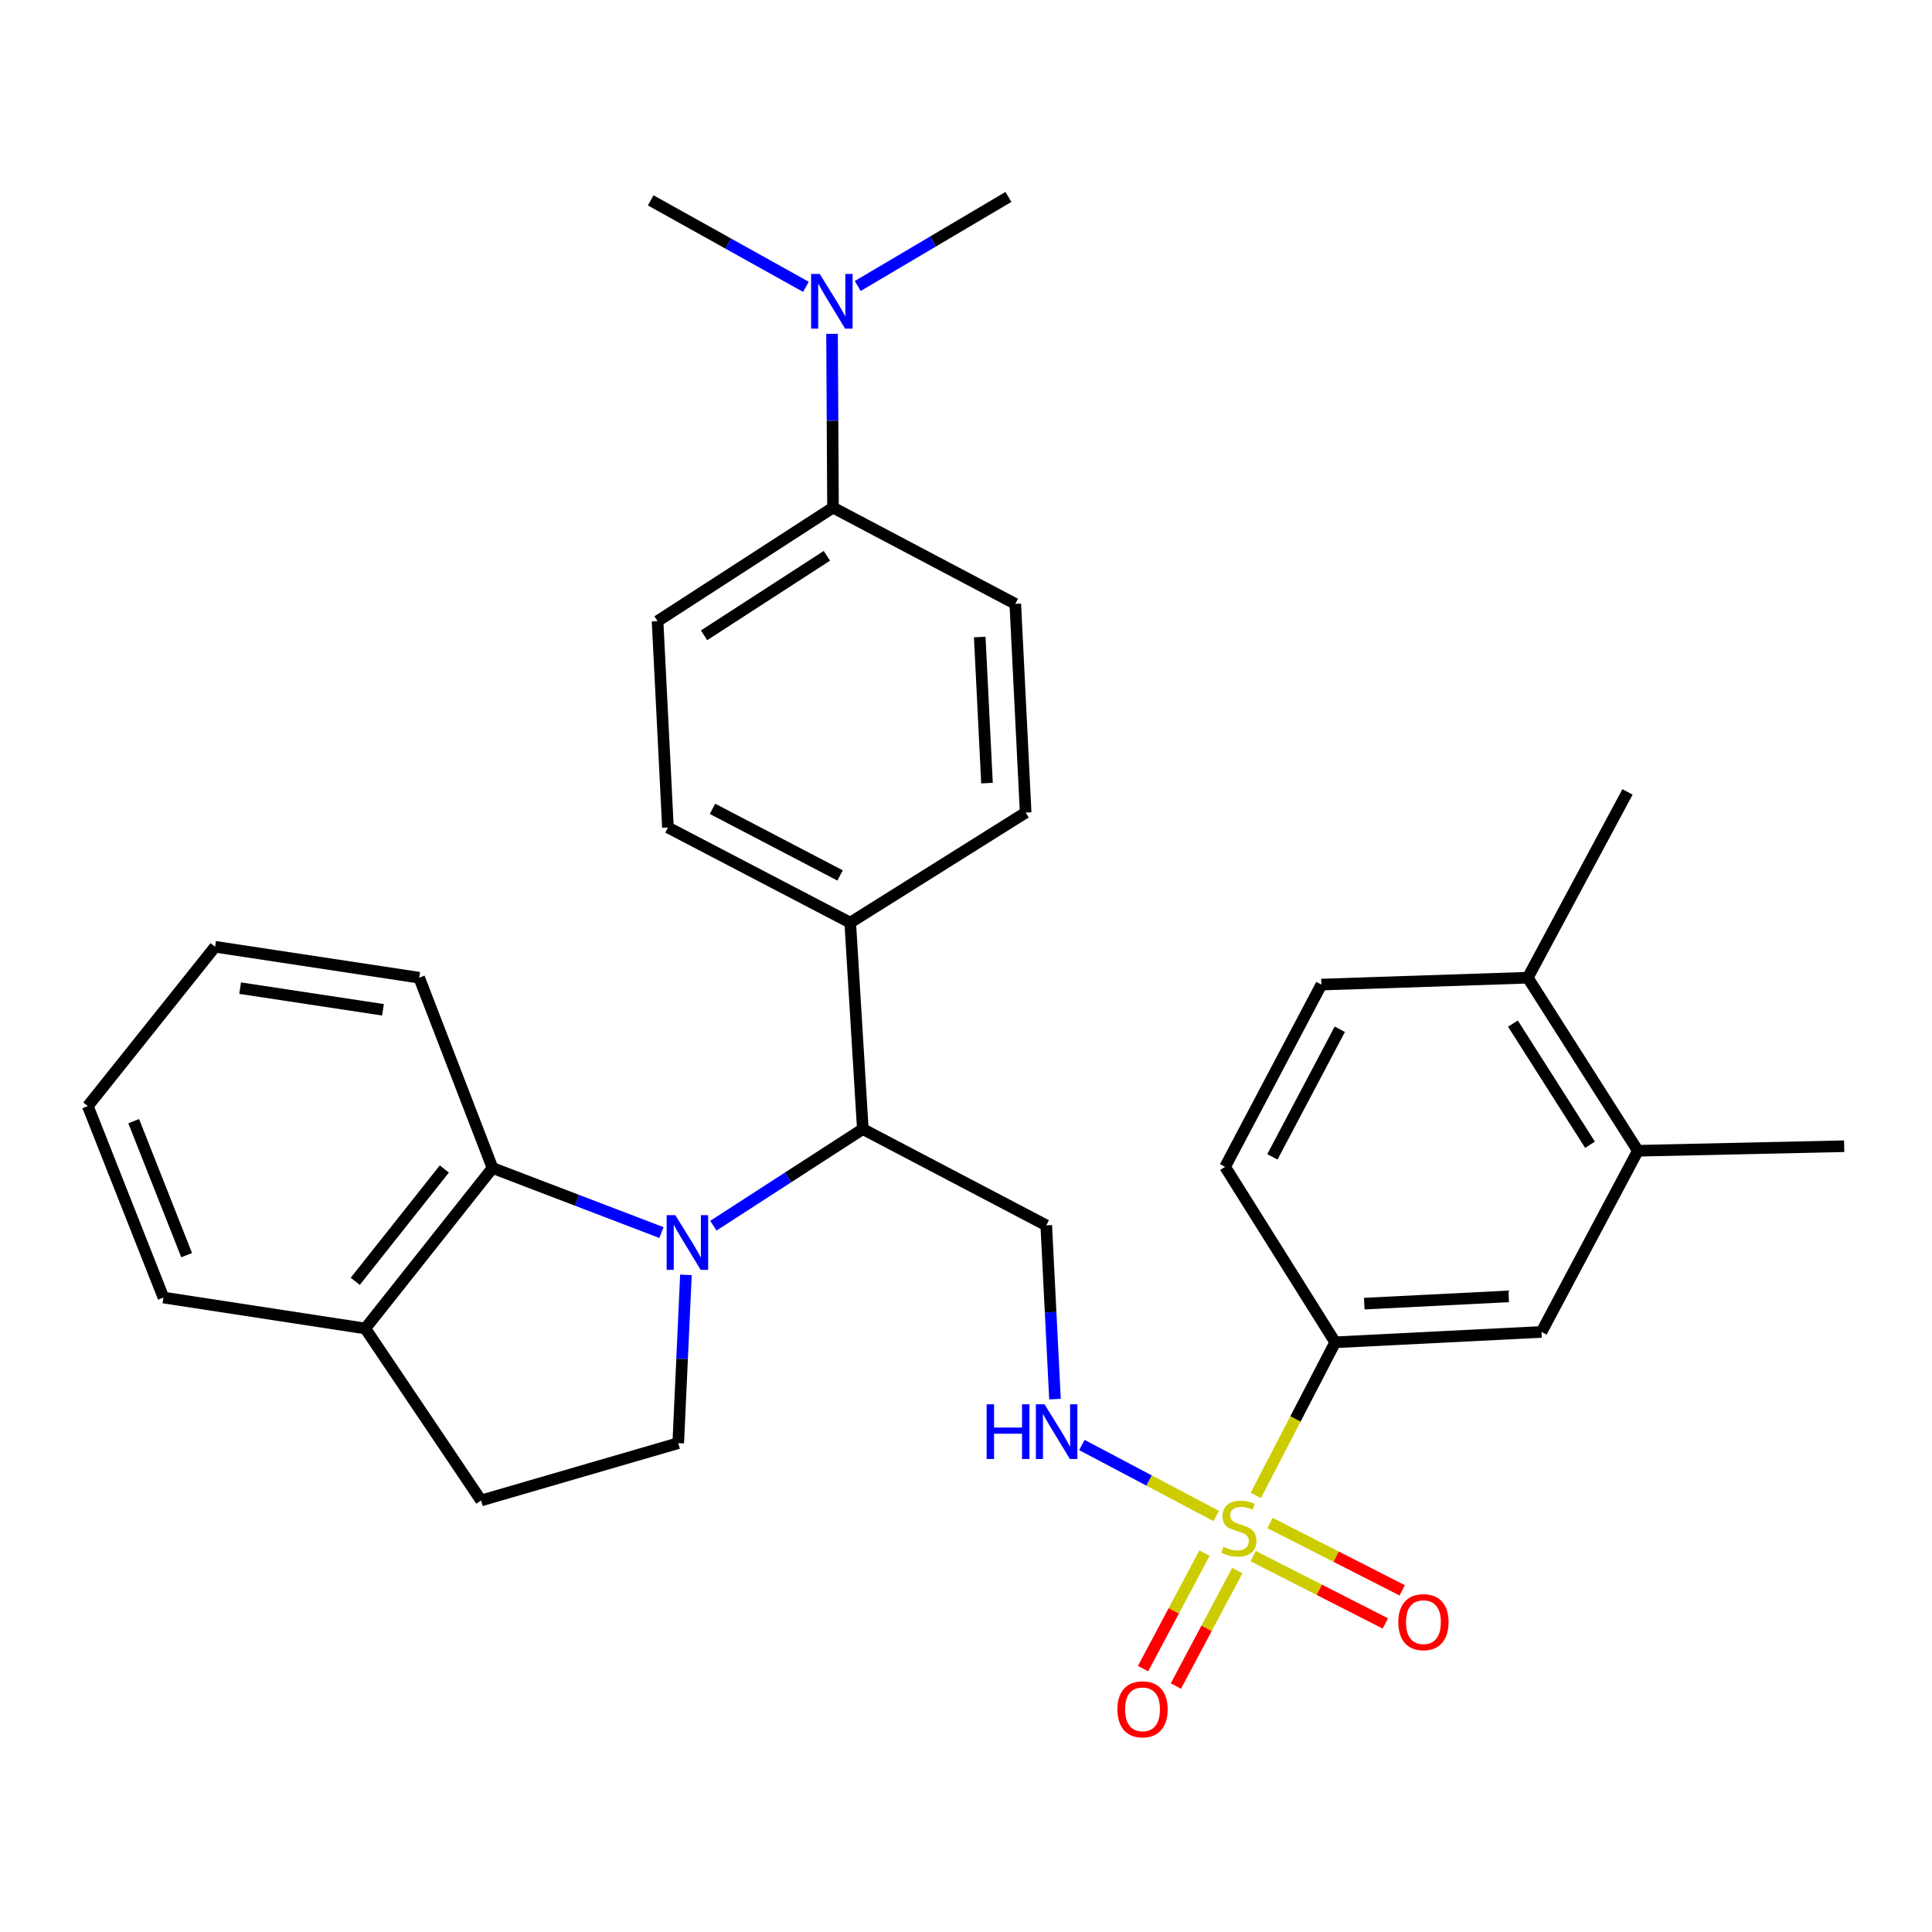 <?xml version='1.0' encoding='iso-8859-1'?>
<svg version='1.1' baseProfile='full'
              xmlns='http://www.w3.org/2000/svg'
                      xmlns:rdkit='http://www.rdkit.org/xml'
                      xmlns:xlink='http://www.w3.org/1999/xlink'
                  xml:space='preserve'
width='1000px' height='1000px' viewBox='0 0 1000 1000'>
<!-- END OF HEADER -->
<rect style='opacity:1.0;fill:#FFFFFF;stroke:none' width='1000' height='1000' x='0' y='0'> </rect>
<path class='bond-3' d='M 629.504,784.68 L 594.741,766.305' style='fill:none;fill-rule:evenodd;stroke:#CCCC00;stroke-width:6px;stroke-linecap:butt;stroke-linejoin:miter;stroke-opacity:1' />
<path class='bond-3' d='M 594.741,766.305 L 559.978,747.93' style='fill:none;fill-rule:evenodd;stroke:#0000FF;stroke-width:6px;stroke-linecap:butt;stroke-linejoin:miter;stroke-opacity:1' />
<path class='bond-4' d='M 649.976,774.063 L 670.534,734.415' style='fill:none;fill-rule:evenodd;stroke:#CCCC00;stroke-width:6px;stroke-linecap:butt;stroke-linejoin:miter;stroke-opacity:1' />
<path class='bond-4' d='M 670.534,734.415 L 691.092,694.767' style='fill:none;fill-rule:evenodd;stroke:#000000;stroke-width:6px;stroke-linecap:butt;stroke-linejoin:miter;stroke-opacity:1' />
<path class='bond-8' d='M 623.435,803.91 L 607.545,833.784' style='fill:none;fill-rule:evenodd;stroke:#CCCC00;stroke-width:6px;stroke-linecap:butt;stroke-linejoin:miter;stroke-opacity:1' />
<path class='bond-8' d='M 607.545,833.784 L 591.655,863.658' style='fill:none;fill-rule:evenodd;stroke:#FF0000;stroke-width:6px;stroke-linecap:butt;stroke-linejoin:miter;stroke-opacity:1' />
<path class='bond-8' d='M 640.414,812.941 L 624.524,842.815' style='fill:none;fill-rule:evenodd;stroke:#CCCC00;stroke-width:6px;stroke-linecap:butt;stroke-linejoin:miter;stroke-opacity:1' />
<path class='bond-8' d='M 624.524,842.815 L 608.633,872.689' style='fill:none;fill-rule:evenodd;stroke:#FF0000;stroke-width:6px;stroke-linecap:butt;stroke-linejoin:miter;stroke-opacity:1' />
<path class='bond-9' d='M 648.647,805.449 L 682.849,822.871' style='fill:none;fill-rule:evenodd;stroke:#CCCC00;stroke-width:6px;stroke-linecap:butt;stroke-linejoin:miter;stroke-opacity:1' />
<path class='bond-9' d='M 682.849,822.871 L 717.051,840.293' style='fill:none;fill-rule:evenodd;stroke:#FF0000;stroke-width:6px;stroke-linecap:butt;stroke-linejoin:miter;stroke-opacity:1' />
<path class='bond-9' d='M 657.376,788.313 L 691.578,805.735' style='fill:none;fill-rule:evenodd;stroke:#CCCC00;stroke-width:6px;stroke-linecap:butt;stroke-linejoin:miter;stroke-opacity:1' />
<path class='bond-9' d='M 691.578,805.735 L 725.78,823.158' style='fill:none;fill-rule:evenodd;stroke:#FF0000;stroke-width:6px;stroke-linecap:butt;stroke-linejoin:miter;stroke-opacity:1' />
<path class='bond-0' d='M 369.243,634.418 L 407.917,609.411' style='fill:none;fill-rule:evenodd;stroke:#0000FF;stroke-width:6px;stroke-linecap:butt;stroke-linejoin:miter;stroke-opacity:1' />
<path class='bond-0' d='M 407.917,609.411 L 446.591,584.403' style='fill:none;fill-rule:evenodd;stroke:#000000;stroke-width:6px;stroke-linecap:butt;stroke-linejoin:miter;stroke-opacity:1' />
<path class='bond-2' d='M 342.36,637.973 L 298.647,621.263' style='fill:none;fill-rule:evenodd;stroke:#0000FF;stroke-width:6px;stroke-linecap:butt;stroke-linejoin:miter;stroke-opacity:1' />
<path class='bond-2' d='M 298.647,621.263 L 254.933,604.553' style='fill:none;fill-rule:evenodd;stroke:#000000;stroke-width:6px;stroke-linecap:butt;stroke-linejoin:miter;stroke-opacity:1' />
<path class='bond-6' d='M 355.034,659.87 L 353.045,703.419' style='fill:none;fill-rule:evenodd;stroke:#0000FF;stroke-width:6px;stroke-linecap:butt;stroke-linejoin:miter;stroke-opacity:1' />
<path class='bond-6' d='M 353.045,703.419 L 351.056,746.969' style='fill:none;fill-rule:evenodd;stroke:#000000;stroke-width:6px;stroke-linecap:butt;stroke-linejoin:miter;stroke-opacity:1' />
<path class='bond-1' d='M 446.591,584.403 L 541.539,634.233' style='fill:none;fill-rule:evenodd;stroke:#000000;stroke-width:6px;stroke-linecap:butt;stroke-linejoin:miter;stroke-opacity:1' />
<path class='bond-11' d='M 446.591,584.403 L 440.074,477.564' style='fill:none;fill-rule:evenodd;stroke:#000000;stroke-width:6px;stroke-linecap:butt;stroke-linejoin:miter;stroke-opacity:1' />
<path class='bond-12' d='M 254.933,604.553 L 189.067,687.62' style='fill:none;fill-rule:evenodd;stroke:#000000;stroke-width:6px;stroke-linecap:butt;stroke-linejoin:miter;stroke-opacity:1' />
<path class='bond-12' d='M 229.985,605.064 L 183.878,663.211' style='fill:none;fill-rule:evenodd;stroke:#000000;stroke-width:6px;stroke-linecap:butt;stroke-linejoin:miter;stroke-opacity:1' />
<path class='bond-23' d='M 254.933,604.553 L 216.963,506.058' style='fill:none;fill-rule:evenodd;stroke:#000000;stroke-width:6px;stroke-linecap:butt;stroke-linejoin:miter;stroke-opacity:1' />
<path class='bond-5' d='M 546.057,724.185 L 543.798,679.209' style='fill:none;fill-rule:evenodd;stroke:#0000FF;stroke-width:6px;stroke-linecap:butt;stroke-linejoin:miter;stroke-opacity:1' />
<path class='bond-5' d='M 543.798,679.209 L 541.539,634.233' style='fill:none;fill-rule:evenodd;stroke:#000000;stroke-width:6px;stroke-linecap:butt;stroke-linejoin:miter;stroke-opacity:1' />
<path class='bond-7' d='M 691.092,694.767 L 797.888,689.404' style='fill:none;fill-rule:evenodd;stroke:#000000;stroke-width:6px;stroke-linecap:butt;stroke-linejoin:miter;stroke-opacity:1' />
<path class='bond-7' d='M 706.147,674.756 L 780.904,671.002' style='fill:none;fill-rule:evenodd;stroke:#000000;stroke-width:6px;stroke-linecap:butt;stroke-linejoin:miter;stroke-opacity:1' />
<path class='bond-17' d='M 691.092,694.767 L 634.115,603.954' style='fill:none;fill-rule:evenodd;stroke:#000000;stroke-width:6px;stroke-linecap:butt;stroke-linejoin:miter;stroke-opacity:1' />
<path class='bond-16' d='M 351.056,746.969 L 249.004,776.649' style='fill:none;fill-rule:evenodd;stroke:#000000;stroke-width:6px;stroke-linecap:butt;stroke-linejoin:miter;stroke-opacity:1' />
<path class='bond-10' d='M 797.888,689.404 L 847.76,595.632' style='fill:none;fill-rule:evenodd;stroke:#000000;stroke-width:6px;stroke-linecap:butt;stroke-linejoin:miter;stroke-opacity:1' />
<path class='bond-24' d='M 847.76,595.632 L 954.545,593.281' style='fill:none;fill-rule:evenodd;stroke:#000000;stroke-width:6px;stroke-linecap:butt;stroke-linejoin:miter;stroke-opacity:1' />
<path class='bond-31' d='M 847.76,595.632 L 790.772,506.058' style='fill:none;fill-rule:evenodd;stroke:#000000;stroke-width:6px;stroke-linecap:butt;stroke-linejoin:miter;stroke-opacity:1' />
<path class='bond-31' d='M 822.986,592.519 L 783.095,529.817' style='fill:none;fill-rule:evenodd;stroke:#000000;stroke-width:6px;stroke-linecap:butt;stroke-linejoin:miter;stroke-opacity:1' />
<path class='bond-18' d='M 440.074,477.564 L 530.876,420.587' style='fill:none;fill-rule:evenodd;stroke:#000000;stroke-width:6px;stroke-linecap:butt;stroke-linejoin:miter;stroke-opacity:1' />
<path class='bond-19' d='M 440.074,477.564 L 345.725,428.301' style='fill:none;fill-rule:evenodd;stroke:#000000;stroke-width:6px;stroke-linecap:butt;stroke-linejoin:miter;stroke-opacity:1' />
<path class='bond-19' d='M 434.823,453.128 L 368.778,418.643' style='fill:none;fill-rule:evenodd;stroke:#000000;stroke-width:6px;stroke-linecap:butt;stroke-linejoin:miter;stroke-opacity:1' />
<path class='bond-27' d='M 189.067,687.62 L 84.6,671.605' style='fill:none;fill-rule:evenodd;stroke:#000000;stroke-width:6px;stroke-linecap:butt;stroke-linejoin:miter;stroke-opacity:1' />
<path class='bond-33' d='M 189.067,687.62 L 249.004,776.649' style='fill:none;fill-rule:evenodd;stroke:#000000;stroke-width:6px;stroke-linecap:butt;stroke-linejoin:miter;stroke-opacity:1' />
<path class='bond-13' d='M 431.164,262.733 L 340.351,321.505' style='fill:none;fill-rule:evenodd;stroke:#000000;stroke-width:6px;stroke-linecap:butt;stroke-linejoin:miter;stroke-opacity:1' />
<path class='bond-13' d='M 427.99,287.694 L 364.421,328.834' style='fill:none;fill-rule:evenodd;stroke:#000000;stroke-width:6px;stroke-linecap:butt;stroke-linejoin:miter;stroke-opacity:1' />
<path class='bond-14' d='M 431.164,262.733 L 430.912,217.755' style='fill:none;fill-rule:evenodd;stroke:#000000;stroke-width:6px;stroke-linecap:butt;stroke-linejoin:miter;stroke-opacity:1' />
<path class='bond-14' d='M 430.912,217.755 L 430.66,172.777' style='fill:none;fill-rule:evenodd;stroke:#0000FF;stroke-width:6px;stroke-linecap:butt;stroke-linejoin:miter;stroke-opacity:1' />
<path class='bond-32' d='M 431.164,262.733 L 525.513,312.562' style='fill:none;fill-rule:evenodd;stroke:#000000;stroke-width:6px;stroke-linecap:butt;stroke-linejoin:miter;stroke-opacity:1' />
<path class='bond-25' d='M 417.142,148.468 L 376.973,126.086' style='fill:none;fill-rule:evenodd;stroke:#0000FF;stroke-width:6px;stroke-linecap:butt;stroke-linejoin:miter;stroke-opacity:1' />
<path class='bond-25' d='M 376.973,126.086 L 336.804,103.703' style='fill:none;fill-rule:evenodd;stroke:#000000;stroke-width:6px;stroke-linecap:butt;stroke-linejoin:miter;stroke-opacity:1' />
<path class='bond-26' d='M 443.96,148.031 L 482.957,124.98' style='fill:none;fill-rule:evenodd;stroke:#0000FF;stroke-width:6px;stroke-linecap:butt;stroke-linejoin:miter;stroke-opacity:1' />
<path class='bond-26' d='M 482.957,124.98 L 521.955,101.93' style='fill:none;fill-rule:evenodd;stroke:#000000;stroke-width:6px;stroke-linecap:butt;stroke-linejoin:miter;stroke-opacity:1' />
<path class='bond-15' d='M 790.772,506.058 L 683.944,509.616' style='fill:none;fill-rule:evenodd;stroke:#000000;stroke-width:6px;stroke-linecap:butt;stroke-linejoin:miter;stroke-opacity:1' />
<path class='bond-28' d='M 790.772,506.058 L 842.397,409.893' style='fill:none;fill-rule:evenodd;stroke:#000000;stroke-width:6px;stroke-linecap:butt;stroke-linejoin:miter;stroke-opacity:1' />
<path class='bond-22' d='M 634.115,603.954 L 683.944,509.616' style='fill:none;fill-rule:evenodd;stroke:#000000;stroke-width:6px;stroke-linecap:butt;stroke-linejoin:miter;stroke-opacity:1' />
<path class='bond-22' d='M 658.594,598.786 L 693.474,532.748' style='fill:none;fill-rule:evenodd;stroke:#000000;stroke-width:6px;stroke-linecap:butt;stroke-linejoin:miter;stroke-opacity:1' />
<path class='bond-20' d='M 530.876,420.587 L 525.513,312.562' style='fill:none;fill-rule:evenodd;stroke:#000000;stroke-width:6px;stroke-linecap:butt;stroke-linejoin:miter;stroke-opacity:1' />
<path class='bond-20' d='M 510.865,405.337 L 507.11,329.72' style='fill:none;fill-rule:evenodd;stroke:#000000;stroke-width:6px;stroke-linecap:butt;stroke-linejoin:miter;stroke-opacity:1' />
<path class='bond-21' d='M 345.725,428.301 L 340.351,321.505' style='fill:none;fill-rule:evenodd;stroke:#000000;stroke-width:6px;stroke-linecap:butt;stroke-linejoin:miter;stroke-opacity:1' />
<path class='bond-29' d='M 216.963,506.058 L 111.321,490.043' style='fill:none;fill-rule:evenodd;stroke:#000000;stroke-width:6px;stroke-linecap:butt;stroke-linejoin:miter;stroke-opacity:1' />
<path class='bond-29' d='M 198.234,522.67 L 124.285,511.459' style='fill:none;fill-rule:evenodd;stroke:#000000;stroke-width:6px;stroke-linecap:butt;stroke-linejoin:miter;stroke-opacity:1' />
<path class='bond-34' d='M 84.6,671.605 L 45.455,572.512' style='fill:none;fill-rule:evenodd;stroke:#000000;stroke-width:6px;stroke-linecap:butt;stroke-linejoin:miter;stroke-opacity:1' />
<path class='bond-34' d='M 96.614,649.675 L 69.212,580.31' style='fill:none;fill-rule:evenodd;stroke:#000000;stroke-width:6px;stroke-linecap:butt;stroke-linejoin:miter;stroke-opacity:1' />
<path class='bond-30' d='M 111.321,490.043 L 45.455,572.512' style='fill:none;fill-rule:evenodd;stroke:#000000;stroke-width:6px;stroke-linecap:butt;stroke-linejoin:miter;stroke-opacity:1' />
<path  class='atom-0' d='M 633.252 800.61
Q 633.572 800.73, 634.892 801.29
Q 636.212 801.85, 637.652 802.21
Q 639.132 802.53, 640.572 802.53
Q 643.252 802.53, 644.812 801.25
Q 646.372 799.93, 646.372 797.65
Q 646.372 796.09, 645.572 795.13
Q 644.812 794.17, 643.612 793.65
Q 642.412 793.13, 640.412 792.53
Q 637.892 791.77, 636.372 791.05
Q 634.892 790.33, 633.812 788.81
Q 632.772 787.29, 632.772 784.73
Q 632.772 781.17, 635.172 778.97
Q 637.612 776.77, 642.412 776.77
Q 645.692 776.77, 649.412 778.33
L 648.492 781.41
Q 645.092 780.01, 642.532 780.01
Q 639.772 780.01, 638.252 781.17
Q 636.732 782.29, 636.772 784.25
Q 636.772 785.77, 637.532 786.69
Q 638.332 787.61, 639.452 788.13
Q 640.612 788.65, 642.532 789.25
Q 645.092 790.05, 646.612 790.85
Q 648.132 791.65, 649.212 793.29
Q 650.332 794.89, 650.332 797.65
Q 650.332 801.57, 647.692 803.69
Q 645.092 805.77, 640.732 805.77
Q 638.212 805.77, 636.292 805.21
Q 634.412 804.69, 632.172 803.77
L 633.252 800.61
' fill='#CCCC00'/>
<path  class='atom-1' d='M 349.54 628.951
L 358.82 643.951
Q 359.74 645.431, 361.22 648.111
Q 362.7 650.791, 362.78 650.951
L 362.78 628.951
L 366.54 628.951
L 366.54 657.271
L 362.66 657.271
L 352.7 640.871
Q 351.54 638.951, 350.3 636.751
Q 349.1 634.551, 348.74 633.871
L 348.74 657.271
L 345.06 657.271
L 345.06 628.951
L 349.54 628.951
' fill='#0000FF'/>
<path  class='atom-4' d='M 510.682 726.858
L 514.522 726.858
L 514.522 738.898
L 529.002 738.898
L 529.002 726.858
L 532.842 726.858
L 532.842 755.178
L 529.002 755.178
L 529.002 742.098
L 514.522 742.098
L 514.522 755.178
L 510.682 755.178
L 510.682 726.858
' fill='#0000FF'/>
<path  class='atom-4' d='M 540.642 726.858
L 549.922 741.858
Q 550.842 743.338, 552.322 746.018
Q 553.802 748.698, 553.882 748.858
L 553.882 726.858
L 557.642 726.858
L 557.642 755.178
L 553.762 755.178
L 543.802 738.778
Q 542.642 736.858, 541.402 734.658
Q 540.202 732.458, 539.842 731.778
L 539.842 755.178
L 536.162 755.178
L 536.162 726.858
L 540.642 726.858
' fill='#0000FF'/>
<path  class='atom-9' d='M 578.379 884.732
Q 578.379 877.932, 581.739 874.132
Q 585.099 870.332, 591.379 870.332
Q 597.659 870.332, 601.019 874.132
Q 604.379 877.932, 604.379 884.732
Q 604.379 891.612, 600.979 895.532
Q 597.579 899.412, 591.379 899.412
Q 585.139 899.412, 581.739 895.532
Q 578.379 891.652, 578.379 884.732
M 591.379 896.212
Q 595.699 896.212, 598.019 893.332
Q 600.379 890.412, 600.379 884.732
Q 600.379 879.172, 598.019 876.372
Q 595.699 873.532, 591.379 873.532
Q 587.059 873.532, 584.699 876.332
Q 582.379 879.132, 582.379 884.732
Q 582.379 890.452, 584.699 893.332
Q 587.059 896.212, 591.379 896.212
' fill='#FF0000'/>
<path  class='atom-10' d='M 723.765 839.625
Q 723.765 832.825, 727.125 829.025
Q 730.485 825.225, 736.765 825.225
Q 743.045 825.225, 746.405 829.025
Q 749.765 832.825, 749.765 839.625
Q 749.765 846.505, 746.365 850.425
Q 742.965 854.305, 736.765 854.305
Q 730.525 854.305, 727.125 850.425
Q 723.765 846.545, 723.765 839.625
M 736.765 851.105
Q 741.085 851.105, 743.405 848.225
Q 745.765 845.305, 745.765 839.625
Q 745.765 834.065, 743.405 831.265
Q 741.085 828.425, 736.765 828.425
Q 732.445 828.425, 730.085 831.225
Q 727.765 834.025, 727.765 839.625
Q 727.765 845.345, 730.085 848.225
Q 732.445 851.105, 736.765 851.105
' fill='#FF0000'/>
<path  class='atom-15' d='M 424.305 141.788
L 433.585 156.788
Q 434.505 158.268, 435.985 160.948
Q 437.465 163.628, 437.545 163.788
L 437.545 141.788
L 441.305 141.788
L 441.305 170.108
L 437.425 170.108
L 427.465 153.708
Q 426.305 151.788, 425.065 149.588
Q 423.865 147.388, 423.505 146.708
L 423.505 170.108
L 419.825 170.108
L 419.825 141.788
L 424.305 141.788
' fill='#0000FF'/>
</svg>
